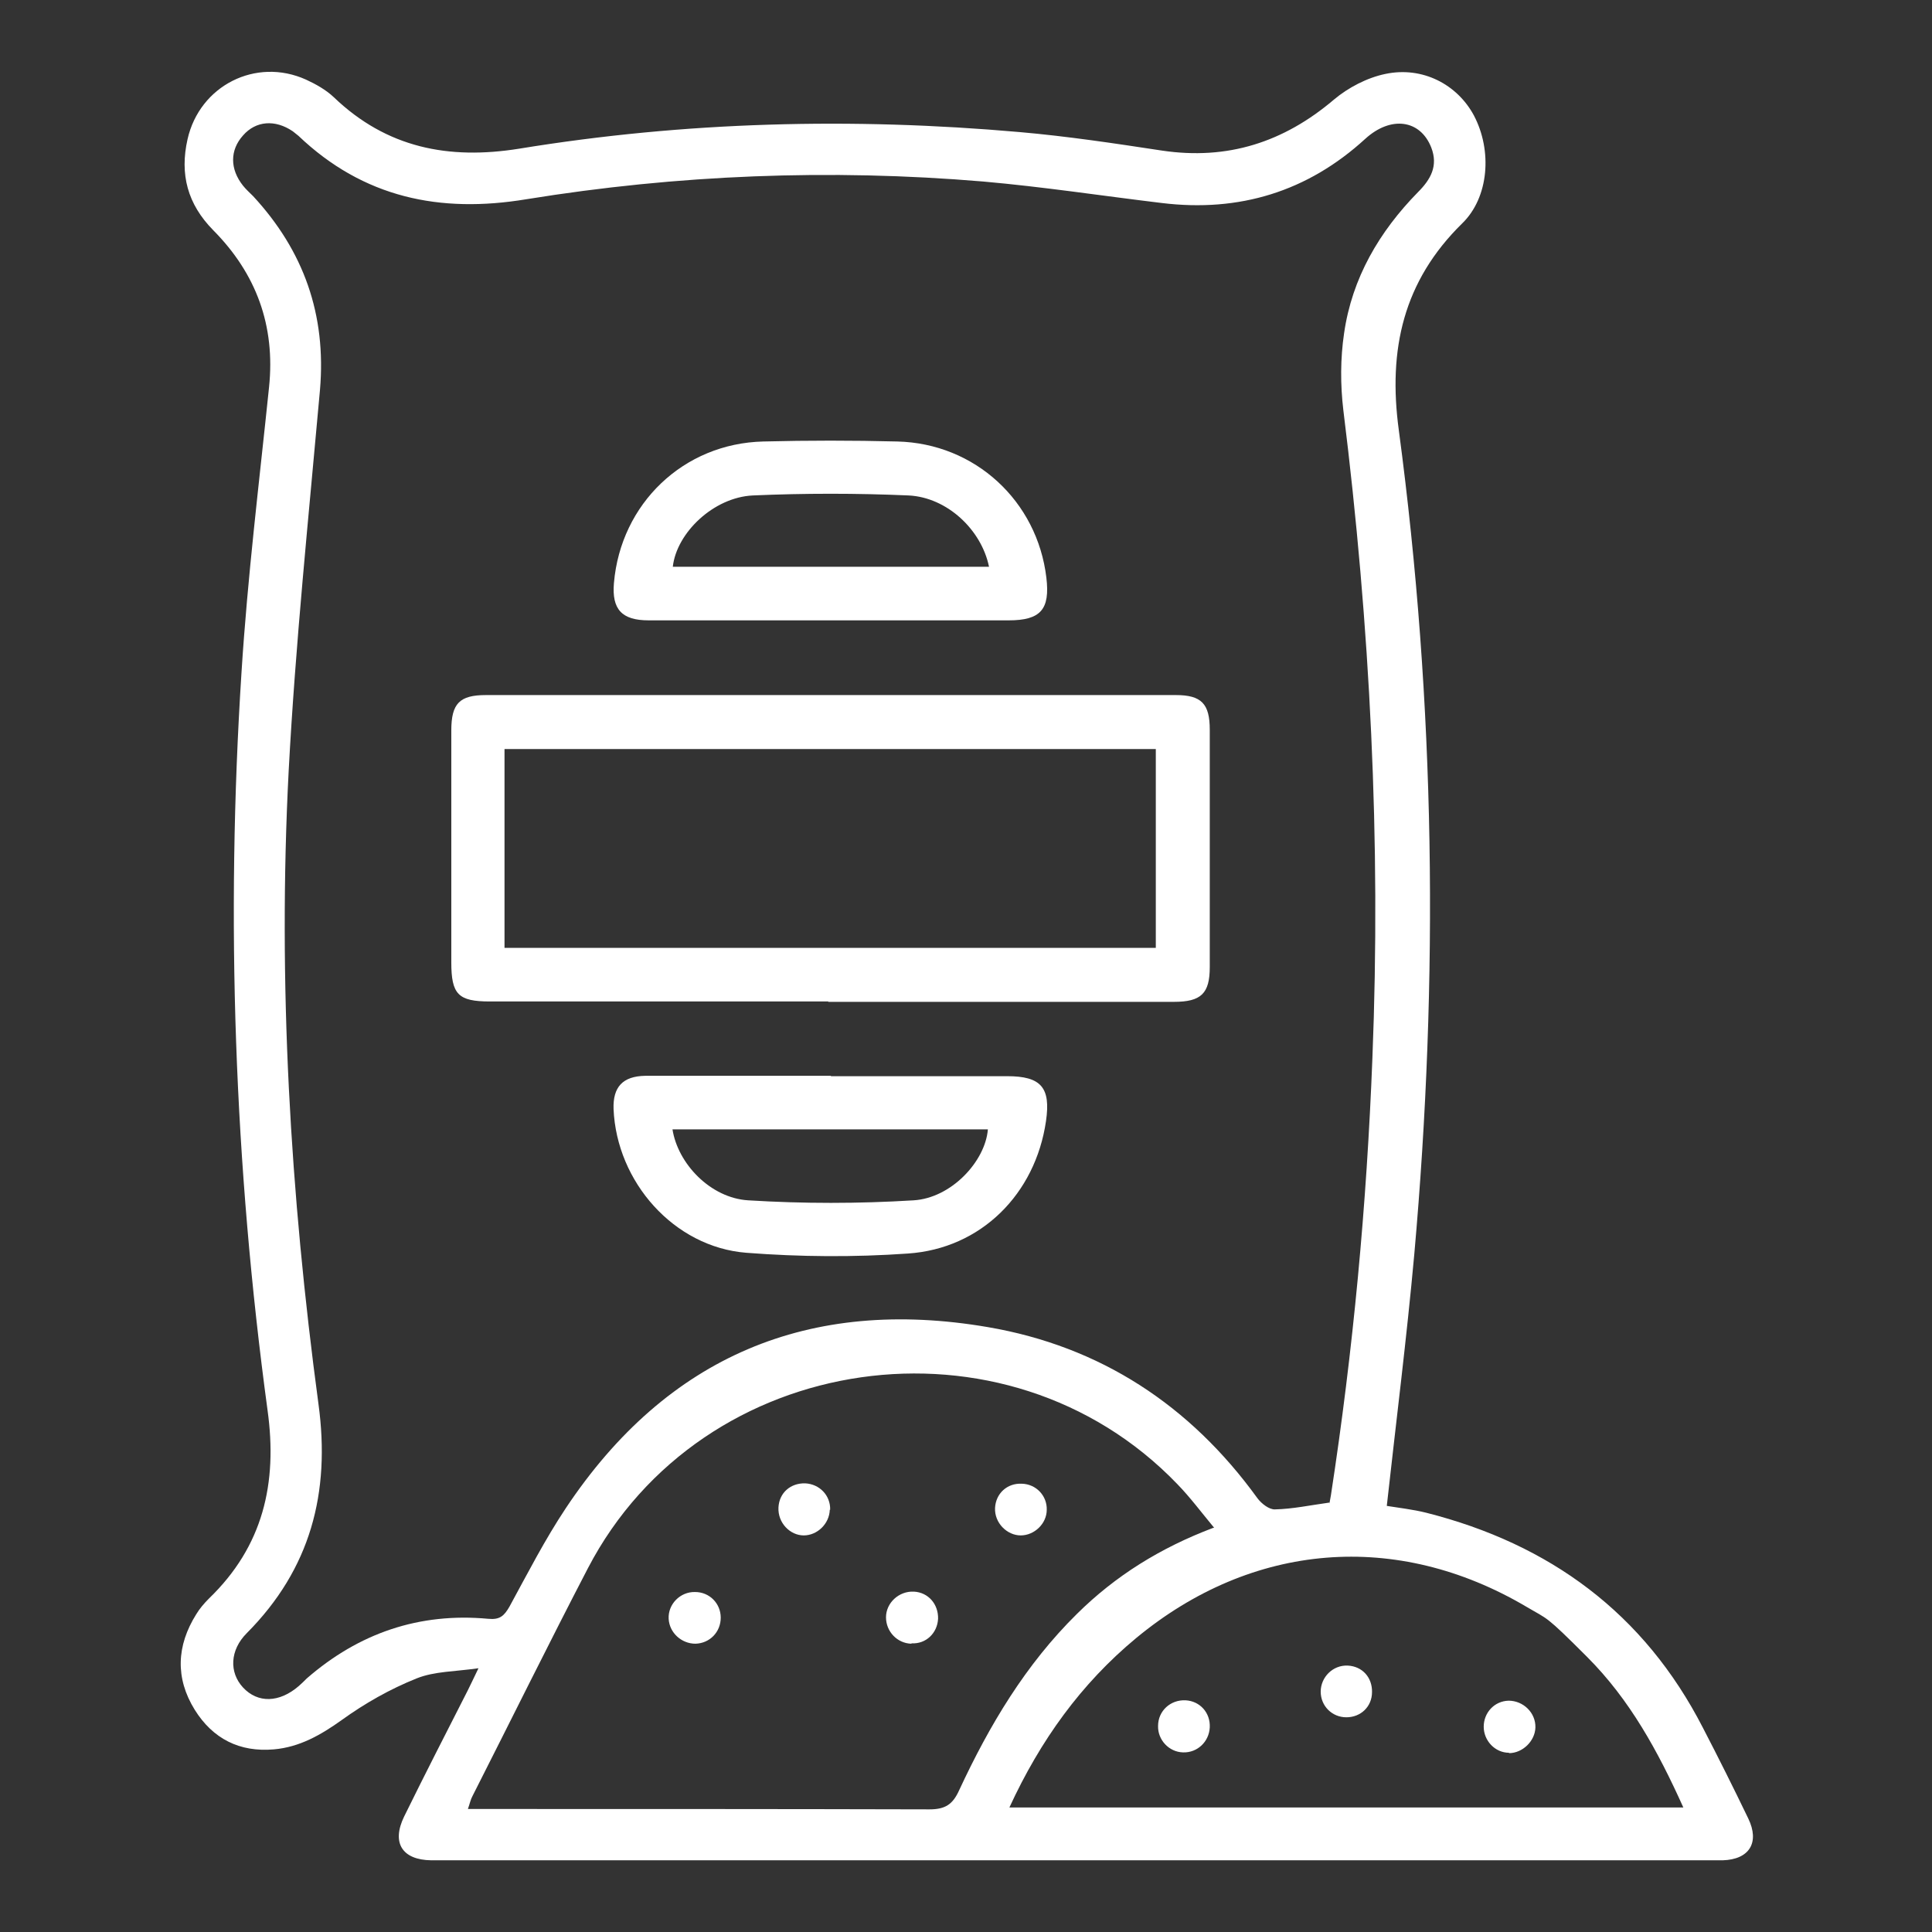 <?xml version="1.0" encoding="UTF-8"?>
<svg id="Calque_1" data-name="Calque 1" xmlns="http://www.w3.org/2000/svg" version="1.1" viewBox="0 0 512 512">
  <rect x="0" y="0" width="512" height="512" fill="#333333" stroke="none"/>
  <defs>
    <style>
      .cls-1 {
        fill: #fff;
        stroke-width: 0px;
      }
    </style>
  </defs>
  <path class="cls-1" d="M367,399c3.7.6,7.4,1,11,1.9,32.7,8.3,57.7,26.6,73.3,57,4.1,7.9,8.1,15.9,12,24,3.1,6.4.3,10.9-6.8,11.1H114.3c-7.7-.1-10.6-4.6-7.2-11.6,5.5-11.2,11.2-22.3,16.9-33.5.7-1.4,1.4-2.9,2.8-5.8-6.2.9-11.7.8-16.4,2.7-7,2.8-13.7,6.6-19.8,11-5.6,4-11.2,7.2-18,7.8-9.1.8-16.2-2.8-21-10.5-5.2-8.4-4.8-17,.4-25.3.9-1.5,2.1-2.9,3.4-4.2,14.3-13.8,18.2-30.5,15.5-49.9-8.8-64.9-11.1-130.1-6.9-195.5,1.6-25.3,4.7-50.4,7.3-75.6,1.7-16.3-3.4-30.1-14.8-41.6-6.8-6.9-8.9-14.8-6.8-24.1,3.2-14.2,18.1-21.8,31.4-15.8,2.6,1.2,5.3,2.7,7.4,4.7,14,13.4,30.4,16.6,49.1,13.6,44-7.2,88.3-8.3,132.6-4.4,12.6,1.1,25.2,3,37.7,4.9,17.4,2.6,32.3-2.2,45.6-13.5,3.8-3.2,8.8-5.8,13.6-6.8,9.9-2.1,19.1,2.8,23.5,11,4.9,9.3,4,21.7-3.1,28.6-15.6,15.3-19.7,33.4-16.8,54.8,9.7,72.6,10.6,145.4,4.1,218.4-2,22.1-4.8,44.2-7.3,66.8l-.5-.2ZM352.3,398.5c.2-1,.3-1.6.4-2.2,5.9-38.4,9.5-77,11-115.9,2.3-57.5-.6-114.6-7.7-171.7-.8-6.7-.8-13.7.2-20.4,2.1-14.6,9.3-26.9,19.6-37.4,3.3-3.3,5.4-6.9,3.5-11.8-2.9-7.4-10.7-8.5-17.5-2.3-15.3,14-33.4,19.5-53.9,17-15.8-1.9-31.5-4.3-47.4-5.7-40.5-3.4-80.9-1.8-121,4.7-22.9,3.8-43.2-.4-60.4-16.8l-1.5-1.2c-4.7-3.2-9.8-2.8-13.2,1.1-3.5,3.9-3.5,8.9,0,13.3.8,1,1.8,1.9,2.7,2.8,13.4,14.5,19.4,31.4,17.7,51.3-3,33.6-6.5,67.3-8.3,101-2.9,56.1.4,112.1,7.9,167.8,3.2,23.5-2.1,43.7-19,60.7-4.5,4.5-4.7,10.4-1,14.4,3.9,4.2,9.6,4.1,14.8-.4.7-.6,1.4-1.3,2.1-2,13.8-12,29.8-17.5,48.1-15.8,3.1.3,4.2-.8,5.6-3.2,4.8-8.8,9.4-17.8,15-26.2,26.8-40.2,64.5-56,111.8-47.9,29.8,5.1,53.6,20.7,71.4,45.3,1.1,1.5,3.2,3.1,4.7,3,4.7-.1,9.3-1.1,14.4-1.8v.3ZM321.7,404.8c-3.4-4.1-6.3-8-9.7-11.5-45.4-47.2-126-35.7-156.2,22.3-10.4,20-20.4,40.3-30.6,60.4-.5.9-.7,2-1.2,3.4h5.3c39,0,78,0,117,.1,4.2,0,6.2-1.3,7.9-5.1,8-17.2,17.6-33.3,31.2-46.7,10.2-10.1,22.1-17.5,36.1-22.8h.2ZM267.6,479h178.5c-6.7-14.9-14.2-28.6-25.5-39.9s-10.2-9.8-16.1-13.3c-34.4-20.3-72.7-17.1-103.4,8.3-14.6,12.1-25.4,27.1-33.6,44.9h.1Z"/>
  <path class="cls-1" d="M219.5,265.4h-89.7c-8.4,0-10.2-1.9-10.2-10.4v-61.4c0-7.2,2.2-9.4,9.2-9.4h182.8c6.8,0,9,2.3,9,9.2v62.9c0,7-2.3,9.2-9.5,9.2h-91.6ZM306.3,251.2v-52.7h-172.6v52.7h172.6ZM220.1,164.4h-48.2c-7.1,0-9.8-2.9-9.2-9.9,1.8-21,18.4-37,39.6-37.5,11.8-.3,23.7-.3,35.5,0,20.6.5,37.1,15.8,39.5,36.1,1,8.4-1.5,11.3-10,11.3h-47.2ZM178.3,150.2h83.8c-2-9.8-11.1-18.4-21.3-18.9-13.8-.6-27.6-.6-41.3,0-10.4.5-20.2,9.9-21.2,18.9ZM220.2,285.2h46.7c9,0,11.6,3,10.3,11.9-2.8,19.3-17.2,33.8-36.6,35.1-14.2,1-28.6.9-42.8-.2-19.2-1.5-34.4-18.8-35.2-38.1-.2-5.8,2.4-8.7,8.4-8.8h49.2ZM178.2,299.2c1.4,9.2,10.1,18.3,20.1,18.9,14.6.9,29.2.9,43.8,0,10-.6,19-10.3,19.7-18.8h-83.6ZM219.9,400.1c-.1,3.7-3.3,6.8-6.9,6.8s-6.9-3.3-6.7-7.4c.2-3.9,3.2-6.5,7.1-6.4,3.8.2,6.7,3.2,6.6,7h-.1ZM277.4,400.1c0,3.7-3.3,6.8-6.9,6.8s-7-3.3-6.8-7.3c.2-3.8,3.2-6.6,7.1-6.4,3.8.1,6.7,3.2,6.6,6.9h0ZM184.3,435.6c-3.7,0-6.9-2.9-7.1-6.6-.2-3.9,3.1-7.2,7-7.1,3.8,0,6.8,3,6.8,6.8s-2.9,6.8-6.7,6.9h0ZM241.5,435.6c-3.7-.1-6.7-3.2-6.7-7s3.4-7,7.4-6.8c3.8.2,6.5,3.3,6.4,7.2-.2,3.8-3.2,6.7-7,6.5h0ZM313.5,464.4c-3.7-.1-6.7-3.3-6.6-7,0-4,3.3-7,7.3-6.8,3.8.2,6.6,3.3,6.4,7.2-.2,3.8-3.3,6.7-7,6.6h0ZM363.6,448.4c0,3.9-3,6.7-6.8,6.7s-6.8-3-6.8-6.8,3.2-7.1,7.2-6.9c3.8.2,6.5,3.1,6.4,7.1h0ZM399.9,464.5c-3.7,0-6.7-3.2-6.7-6.9s2.8-6.8,6.6-6.9c3.9,0,7.2,3.2,7.1,7.1-.1,3.6-3.4,6.8-7,6.8h0Z"/>
</svg>